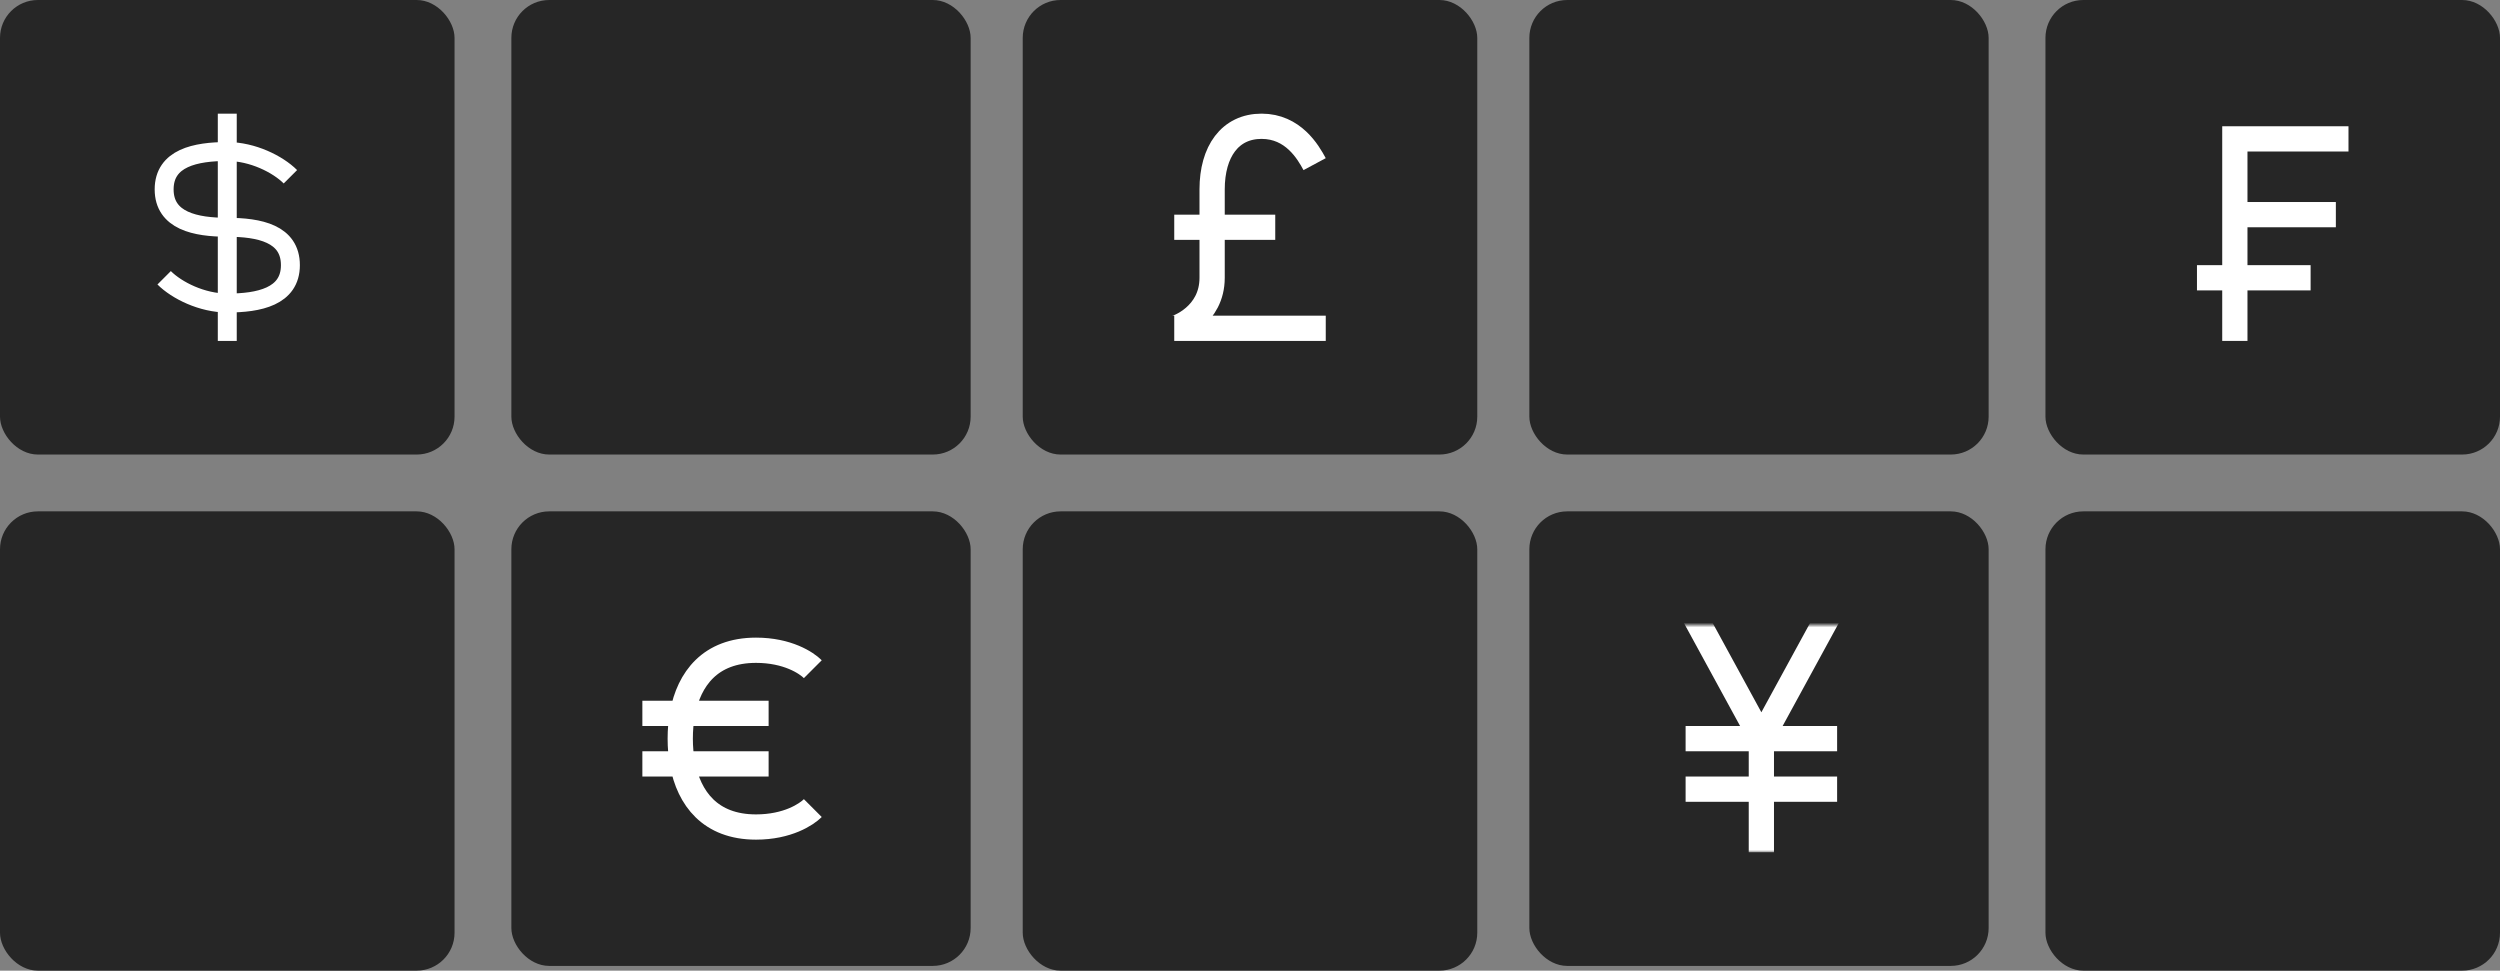 <svg width="528" height="205" viewBox="0 0 528 205" fill="none" xmlns="http://www.w3.org/2000/svg">
    <rect x="0" y="0" width="528" height="205" fill="#808080" stroke="none"/>
    <rect width="96" height="96" rx="8" fill="#262626"/>
    <path d="M34.667 58.667C37.333 61.333 42.667 64 48 64M48 64C54.667 64 61.333 62.667 61.333 56C61.333 49.333 54.799 48 48 48M48 64V48M48 64V72M48 48C41.333 48 34.667 46.667 34.667 40C34.667 33.333 41.333 32 48 32M48 48V32M48 32C53.333 32 58.667 34.667 61.333 37.333M48 32V24"
          stroke="white" stroke-width="4"/>
    <rect x="432" width="96" height="96" rx="8" fill="#262626"/>
    <rect x="216" y="108" width="96" height="97" rx="8" fill="#262626"/>
    <rect x="323" y="108" width="97" height="96" rx="8" fill="#262626"/>
    <mask id="mask0_1505_22820" style="mask-type:alpha" maskUnits="userSpaceOnUse" x="353" y="132" width="38"
          height="48">
        <rect x="353.333" y="132" width="37.333" height="48" fill="white"/>
    </mask>
    <g mask="url(#mask0_1505_22820)">
        <path d="M356 126.667L372 156M372 156L388 126.667M372 156H356M372 156H388M372 156V166.667M372 180V166.667M372 166.667H356M372 166.667H388"
              stroke="white" stroke-width="5.333"/>
    </g>
    <rect x="432" y="108" width="96" height="97" rx="8" fill="#262626"/>
    <rect x="108" y="108" width="97" height="96" rx="8" fill="#262626"/>
    <path d="M171.667 141.333C170.333 140 166.333 137.333 159.667 137.333C149.981 137.333 145.507 143.414 144.142 150.667M171.667 170.667C170.333 172 166.333 174.667 159.667 174.667C149.981 174.667 145.507 168.586 144.142 161.333M144.142 150.667C143.815 152.4 143.667 154.2 143.667 156C143.667 157.8 143.815 159.6 144.142 161.333M144.142 150.667H135.667M144.142 150.667H162.333M144.142 161.333H135.667H162.333"
          stroke="white" stroke-width="5.333"/>
    <rect y="108" width="96" height="97" rx="8" fill="#262626"/>
    <rect x="108" width="97" height="96" rx="8" fill="#262626"/>
    <rect x="216" width="96" height="96" rx="8" fill="#262626"/>
    <path d="M280 69.333C280 69.333 252 69.333 248 69.333C248.595 69.333 256 66.667 256 58.667C256 55.806 256 52.903 256 48M277.647 34.667C276.274 32.112 273.112 26.667 266.445 26.667C259.779 26.667 256 32 256 40C256 41.519 256 46.048 256 48M256 48H248M256 48H269.333"
          stroke="white" stroke-width="5.333"/>
    <rect x="323" width="97" height="96" rx="8" fill="#262626"/>
    <path d="M472 72V58.667M496 29.333H472V45.333M472 45.333H493.333M472 45.333V58.667M472 58.667H464M472 58.667H488"
          stroke="white" stroke-width="5.333"/>
</svg>
